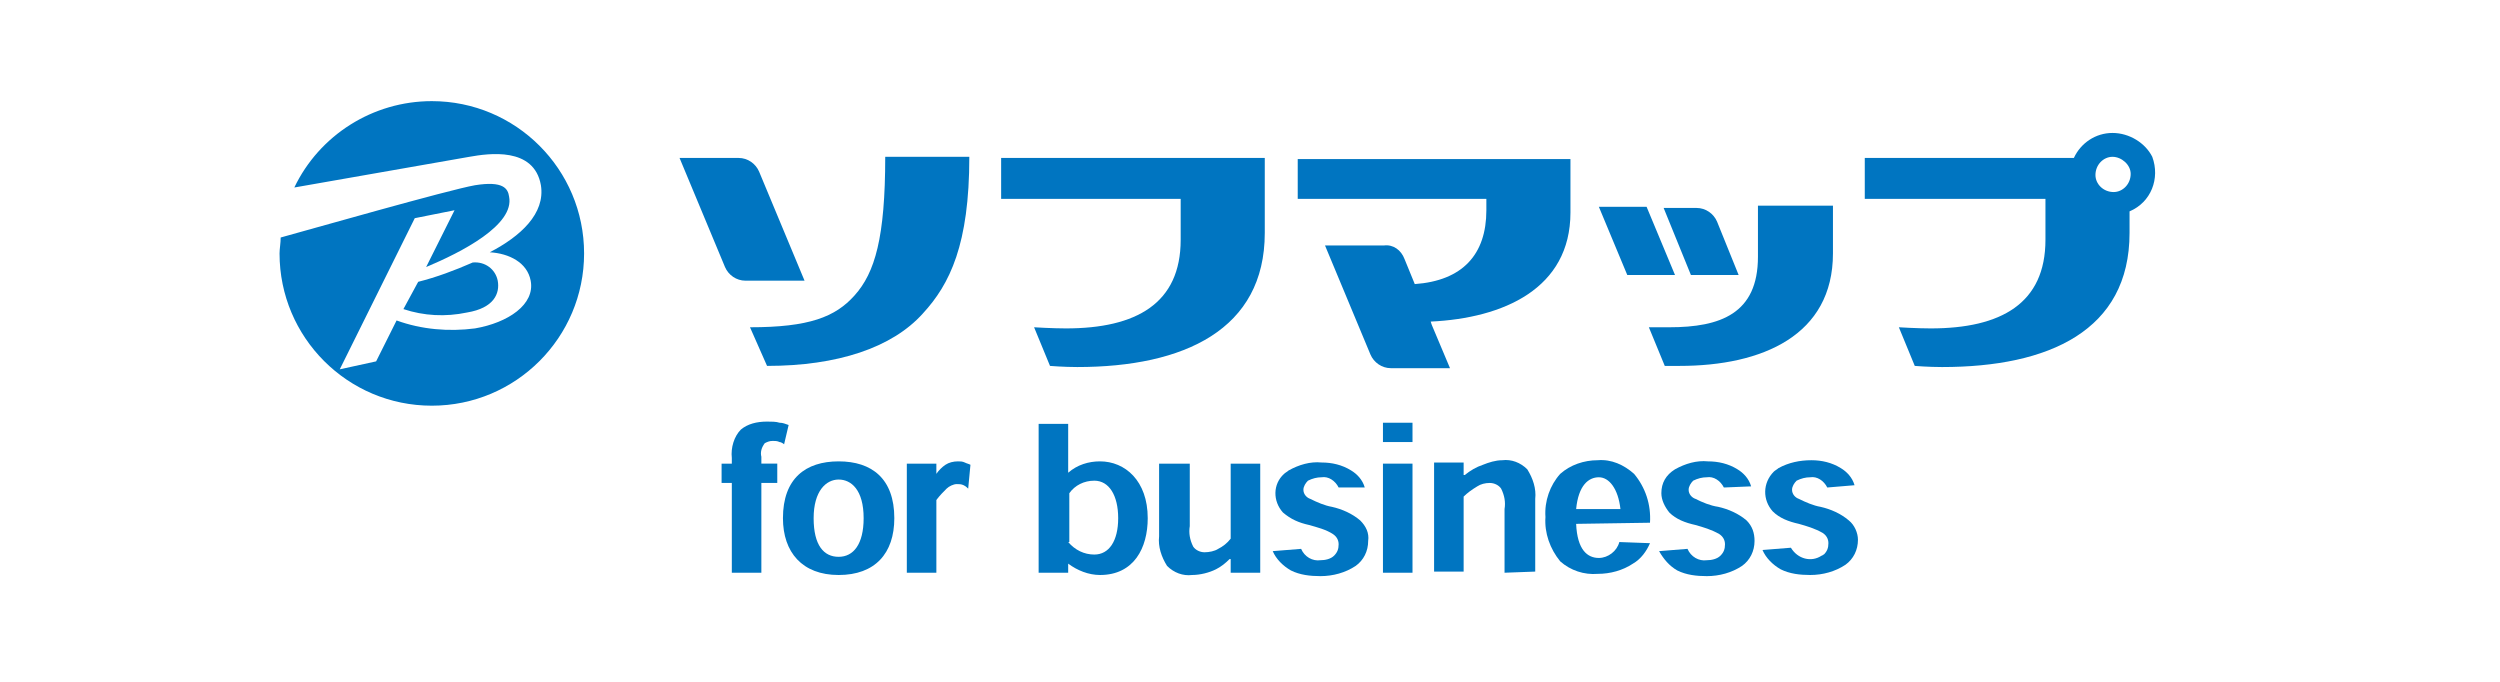 <?xml version="1.0" encoding="utf-8"?>
<!-- Generator: Adobe Illustrator 24.2.1, SVG Export Plug-In . SVG Version: 6.00 Build 0)  -->
<svg version="1.1" id="レイヤー_1" xmlns="http://www.w3.org/2000/svg" xmlns:xlink="http://www.w3.org/1999/xlink" x="0px"
	 y="0px" viewBox="0 0 220 60" style="enable-background:new 0 0 220 60;" xml:space="preserve">
<style type="text/css">
	.st0{fill:#FFFFFF;}
	.st1{fill:#0075C1;}
</style>
<rect class="st0" width="220" height="60"/>
<path class="st1" d="M92.4,32.2L91,28.8c0,0,1.6,0.1,2.8,0.1c6.2,0,10.1-2.2,10.1-7.8v-3.6H88.1v-3.6h23.2v6.6
	c0,8.5-7.1,11.8-16.5,11.8C93.6,32.3,92.4,32.2,92.4,32.2"/>
<path class="st1" d="M114.2,13.9v3.6h16.6v1c0,3.9-2.1,6.2-6.3,6.5l-0.9-2.2c-0.3-0.8-1-1.3-1.8-1.2h-5.2l4,9.6
	c0.3,0.7,1,1.2,1.8,1.2h5.2l-1.6-3.8l-0.1-0.3c6.4-0.3,12.3-2.9,12.3-9.6v-4.7H114.2z"/>
<path class="st1" d="M75.2,26c-1.7,1.9-4,2.8-9.2,2.8l1.5,3.4c6.2,0,11-1.6,13.7-4.6c2.4-2.6,4.1-6.1,4.1-13.8h-7.4
	C77.9,20.9,77,24,75.2,26"/>
<path class="st1" d="M66.8,15.1c-0.3-0.7-1-1.2-1.8-1.2h-5.2l4,9.6c0.3,0.7,1,1.2,1.8,1.2h5.2L66.8,15.1z"/>
<path class="st1" d="M186,16.9c-0.9,0-1.6-0.7-1.6-1.5c0-0.9,0.7-1.6,1.5-1.6s1.6,0.7,1.6,1.5c0,0,0,0,0,0
	C187.5,16.2,186.8,16.9,186,16.9 M185.9,11.7c-1.5,0-2.8,0.9-3.4,2.2h-18.4v3.6H180v3.6c0,5.6-3.9,7.8-10.1,7.8
	c-1.2,0-2.8-0.1-2.8-0.1l1.4,3.4c0,0,1.2,0.1,2.4,0.1c9.4,0,16.5-3.2,16.5-11.8v-1.9c1.9-0.8,2.7-2.9,2-4.8
	C188.8,12.6,187.4,11.7,185.9,11.7"/>
<path class="st1" d="M161.3,18.2v4.1c0,7.2-6.2,9.9-13.5,9.9c-0.8,0-1.3,0-1.3,0l-1.4-3.4h1.8c4.5,0,7.8-1.2,7.8-6.2v-4.5H161.3z"/>
<path class="st1" d="M153,24.2l-1.9-4.7c-0.3-0.7-1-1.2-1.8-1.2h-2.9l2.4,5.9H153z"/>
<polygon class="st1" points="143.2,24.2 147.4,24.2 144.9,18.2 140.7,18.2 "/>
<path class="st1" d="M35.5,27.2c1.8,0.6,3.7,0.7,5.6,0.3c2.4-0.4,2.9-1.7,2.7-2.8c-0.2-1-1.1-1.7-2.2-1.6c-1.6,0.7-3.2,1.3-4.8,1.7
	L35.5,27.2z"/>
<path class="st1" d="M38,8.9c-5.2,0-9.9,3-12.1,7.6l15.4-2.7c1.7-0.3,5.7-0.9,6.3,2.5c0.4,2.5-1.8,4.5-4.5,5.9
	c1.7,0.1,3.3,0.9,3.6,2.5c0.4,2.1-2,3.7-4.9,4.2c-2.3,0.3-4.7,0.1-6.9-0.7l-1.8,3.6l-3.2,0.7l6.6-13.3l3.5-0.7l-2.5,5
	c3.1-1.3,7.8-3.7,7.3-6.2c-0.1-0.7-0.5-1.4-3-1c-2.3,0.4-14.9,4-17.1,4.6c0,0.5-0.1,1-0.1,1.4c0,7.4,6,13.4,13.4,13.4
	c7.4,0,13.4-6,13.4-13.4C51.4,14.9,45.4,8.9,38,8.9C38,8.9,38,8.9,38,8.9z"/>
<path class="st1" d="M69,39.1c-0.1-0.1-0.3-0.2-0.4-0.2c-0.2-0.1-0.4-0.1-0.6-0.1c-0.3,0-0.5,0.1-0.7,0.2c-0.3,0.4-0.4,0.8-0.3,1.2
	v0.6h1.4v1.7H67v7.9h-2.6v-7.9h-0.9v-1.7h0.9v-0.5c-0.1-0.9,0.2-1.9,0.8-2.5c0.6-0.5,1.4-0.7,2.3-0.7c0.4,0,0.8,0,1.1,0.1
	c0.3,0,0.5,0.1,0.8,0.2L69,39.1z"/>
<path class="st1" d="M78.7,45.6c0,3.1-1.7,5-4.9,5s-4.9-2-4.9-5c0-3.5,2-5,4.9-5S78.7,42.1,78.7,45.6z M73.8,49
	c1.3,0,2.2-1.1,2.2-3.4c0-2.5-1.1-3.4-2.2-3.4s-2.2,1-2.2,3.4S72.5,49,73.8,49L73.8,49z"/>
<path class="st1" d="M82.4,41.7c0.2-0.3,0.5-0.6,0.8-0.8c0.3-0.2,0.7-0.3,1.1-0.3c0.2,0,0.4,0,0.6,0.1c0.2,0.1,0.3,0.1,0.5,0.2
	L85.2,43c-0.1-0.1-0.2-0.2-0.4-0.3c-0.2-0.1-0.4-0.1-0.6-0.1c-0.3,0-0.7,0.2-0.9,0.4c-0.3,0.3-0.6,0.6-0.9,1v6.4h-2.6v-9.6h2.6
	L82.4,41.7L82.4,41.7z"/>
<path class="st1" d="M91.4,37.3H94v4.3l0,0c0.8-0.7,1.8-1,2.8-1c2.2,0,4.2,1.7,4.2,5c0,2.6-1.2,5-4.2,5c-1,0-2-0.4-2.8-1l0,0v0.8
	h-2.6V37.3z M94,47.7c0.6,0.7,1.4,1.1,2.3,1.1c1.3,0,2.1-1.2,2.1-3.2s-0.8-3.3-2.1-3.3c-0.9,0-1.7,0.4-2.2,1.1V47.7z"/>
<path class="st1" d="M104.7,40.8v5.5c-0.1,0.6,0,1.2,0.3,1.8c0.2,0.3,0.6,0.5,1,0.5c0.4,0,0.9-0.1,1.2-0.3c0.4-0.2,0.8-0.5,1.1-0.9
	v-6.6h2.6v9.6h-2.6v-1.2h-0.1c-0.4,0.4-0.8,0.7-1.2,0.9c-0.6,0.3-1.4,0.5-2.1,0.5c-0.8,0.1-1.6-0.2-2.2-0.8
	c-0.5-0.8-0.8-1.7-0.7-2.6v-6.4H104.7z"/>
<path class="st1" d="M117.8,42.9c-0.3-0.6-0.9-1-1.5-0.9c-0.4,0-0.8,0.1-1.2,0.3c-0.2,0.2-0.4,0.5-0.4,0.8c0,0.4,0.3,0.7,0.6,0.8
	c0.6,0.3,1.3,0.6,1.9,0.7c0.9,0.2,1.8,0.6,2.5,1.2c0.5,0.5,0.8,1.1,0.7,1.8c0,0.9-0.4,1.7-1.1,2.2c-0.9,0.6-2,0.9-3.1,0.9
	c-0.9,0-1.8-0.1-2.6-0.5c-0.7-0.4-1.3-1-1.6-1.7l2.5-0.2c0.3,0.7,1,1.1,1.7,1c0.4,0,0.9-0.1,1.2-0.4c0.3-0.3,0.4-0.6,0.4-1
	c0-0.4-0.2-0.7-0.5-0.9c-0.6-0.4-1.4-0.6-2.1-0.8c-0.9-0.2-1.6-0.5-2.3-1.1c-0.9-1-0.9-2.5,0.1-3.4c0.1-0.1,0.3-0.2,0.4-0.3
	c0.9-0.5,1.9-0.8,2.9-0.7c0.9,0,1.8,0.2,2.6,0.7c0.5,0.3,1,0.8,1.2,1.5L117.8,42.9z"/>
<path class="st1" d="M121.7,38.9v-1.7h2.6v1.7L121.7,38.9z M124.3,50.4h-2.6v-9.6h2.6V50.4z"/>
<path class="st1" d="M132.4,50.4v-5.6c0.1-0.6,0-1.2-0.3-1.8c-0.2-0.3-0.6-0.5-1-0.5c-0.4,0-0.8,0.1-1.1,0.3
	c-0.5,0.3-0.9,0.6-1.2,0.9v6.6h-2.6v-9.6h2.6v1.1h0.1c0.5-0.4,1-0.7,1.6-0.9c0.5-0.2,1.1-0.4,1.7-0.4c0.8-0.1,1.6,0.2,2.2,0.8
	c0.5,0.8,0.8,1.7,0.7,2.6v6.4L132.4,50.4z"/>
<path class="st1" d="M138.7,46.1c0.1,2.3,1,3,2,3c0.8,0,1.6-0.6,1.8-1.4l2.7,0.1c-0.3,0.7-0.8,1.4-1.5,1.8c-0.9,0.6-2,0.9-3.1,0.9
	c-1.2,0.1-2.4-0.3-3.3-1.1c-0.9-1.1-1.4-2.5-1.3-3.9c-0.1-1.4,0.4-2.8,1.3-3.8c0.9-0.8,2.1-1.2,3.3-1.2c1.2-0.1,2.3,0.4,3.2,1.2
	c1,1.2,1.5,2.7,1.4,4.3L138.7,46.1z M142.6,44.8c-0.2-1.8-1-2.8-1.9-2.8s-1.8,0.7-2,2.8H142.6z"/>
<path class="st1" d="M151.7,42.9c-0.3-0.6-0.9-1-1.5-0.9c-0.4,0-0.8,0.1-1.2,0.3c-0.2,0.2-0.4,0.5-0.4,0.8c0,0.4,0.3,0.7,0.6,0.8
	c0.6,0.3,1.3,0.6,2,0.7c0.9,0.2,1.8,0.6,2.5,1.2c0.5,0.5,0.7,1.1,0.7,1.8c0,0.9-0.4,1.7-1.1,2.2c-0.9,0.6-2,0.9-3.1,0.9
	c-0.9,0-1.8-0.1-2.6-0.5c-0.7-0.4-1.2-1-1.6-1.7l2.5-0.2c0.3,0.7,1,1.1,1.7,1c0.4,0,0.9-0.1,1.2-0.4c0.3-0.3,0.4-0.6,0.4-1
	c0-0.4-0.2-0.7-0.5-0.9c-0.7-0.4-1.4-0.6-2.1-0.8c-0.9-0.2-1.7-0.5-2.3-1.1c-0.4-0.5-0.7-1.1-0.7-1.7c0-0.9,0.4-1.6,1.2-2.1
	c0.9-0.5,1.9-0.8,2.9-0.7c0.9,0,1.8,0.2,2.6,0.7c0.5,0.3,1,0.8,1.2,1.5L151.7,42.9z"/>
<path class="st1" d="M160.8,42.9c-0.3-0.6-0.9-1-1.5-0.9c-0.4,0-0.8,0.1-1.2,0.3c-0.2,0.2-0.4,0.5-0.4,0.8c0,0.4,0.3,0.7,0.6,0.8
	c0.6,0.3,1.3,0.6,1.9,0.7c0.9,0.2,1.8,0.6,2.5,1.2c0.5,0.4,0.8,1.1,0.8,1.7c0,0.9-0.4,1.7-1.1,2.2c-0.9,0.6-2,0.9-3.1,0.9
	c-0.9,0-1.8-0.1-2.6-0.5c-0.7-0.4-1.3-1-1.6-1.7l2.5-0.2c0.6,1,1.8,1.3,2.7,0.7c0.1,0,0.1-0.1,0.2-0.1c0.3-0.3,0.4-0.6,0.4-1
	c0-0.4-0.2-0.7-0.5-0.9c-0.7-0.4-1.4-0.6-2.1-0.8c-0.9-0.2-1.7-0.5-2.3-1.1c-0.9-1-0.9-2.5,0.1-3.5c0.1-0.1,0.3-0.2,0.4-0.3
	c0.9-0.5,1.9-0.7,2.9-0.7c0.9,0,1.8,0.2,2.6,0.7c0.5,0.3,1,0.8,1.2,1.5L160.8,42.9z"/>
</svg>
